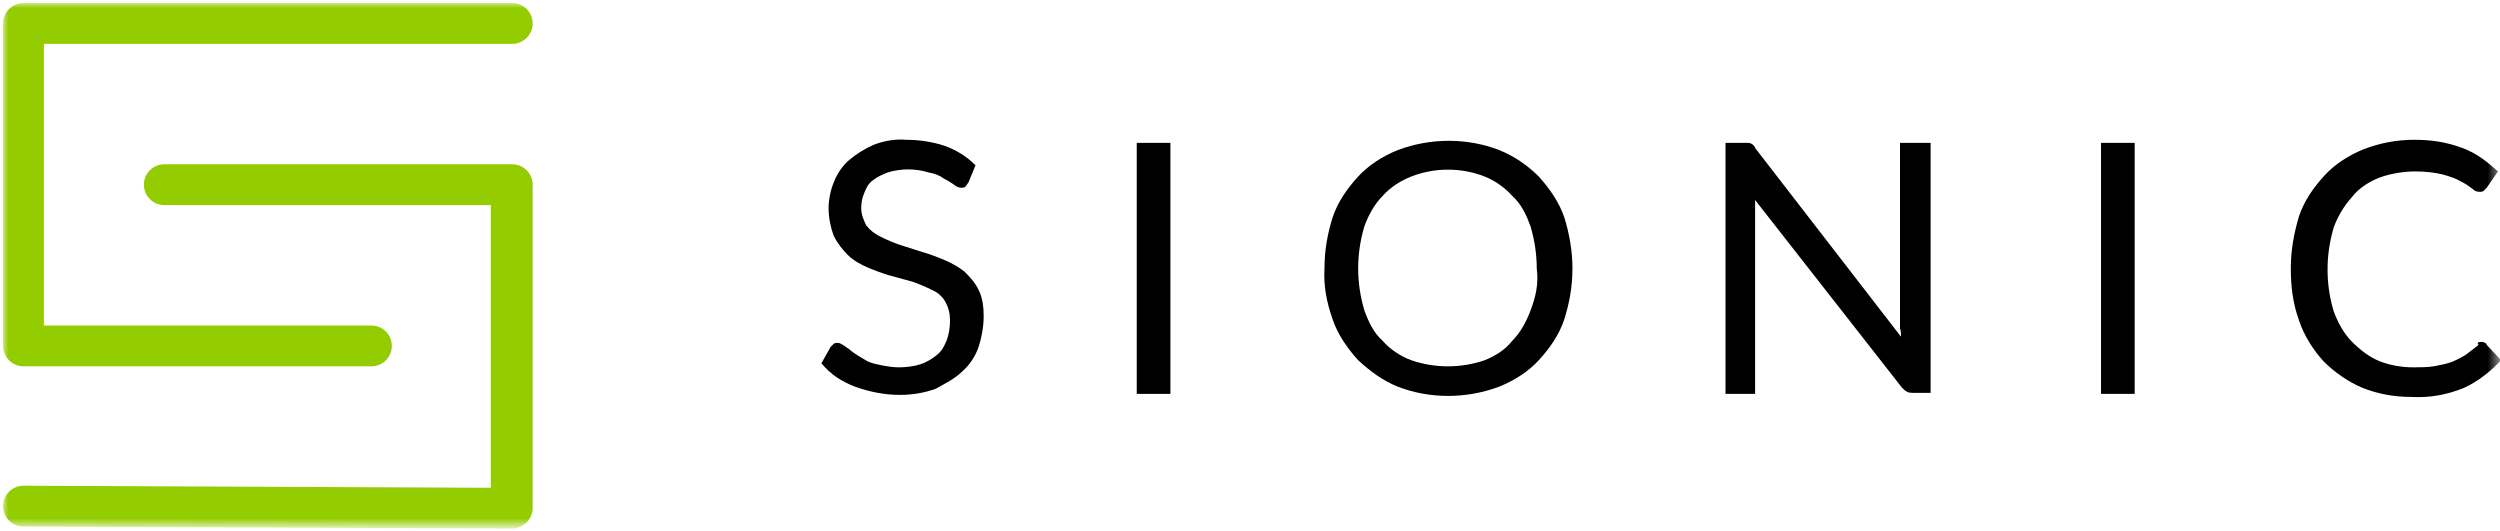 <?xml version="1.0" encoding="utf-8"?>
<!-- Generator: Adobe Illustrator 26.3.1, SVG Export Plug-In . SVG Version: 6.00 Build 0)  -->
<svg version="1.1" id="Layer_1" xmlns="http://www.w3.org/2000/svg" xmlns:xlink="http://www.w3.org/1999/xlink" x="0px" y="0px"
	 viewBox="0 0 245 52" style="enable-background:new 0 0 245 52;" xml:space="preserve">
<style type="text/css">
	.st0{fill:#FFFFFF;filter:url(#Adobe_OpacityMaskFilter);}
	.st1{mask:url(#mask0_33_23_00000072987524348991630320000004931657024477992840_);}
	.st2{fill:#93CC00;}
</style>
<g>
	<g>
		<defs>
			<filter id="Adobe_OpacityMaskFilter" filterUnits="userSpaceOnUse" x="0.3" y="0.3" width="244.8" height="51.5">
				<feColorMatrix  type="matrix" values="1 0 0 0 0  0 1 0 0 0  0 0 1 0 0  0 0 0 1 0"/>
			</filter>
		</defs>
		
			<mask maskUnits="userSpaceOnUse" x="0.3" y="0.3" width="244.8" height="51.5" id="mask0_33_23_00000072987524348991630320000004931657024477992840_">
			<path class="st0" d="M245,0H0v52h245V0z"/>
		</mask>
		<g class="st1">
			<path d="M94.9,17.9c-0.1,0.1-0.2,0.3-0.3,0.4c-0.1,0.1-0.3,0.1-0.4,0.1c-0.2,0-0.5-0.1-0.7-0.3c-0.3-0.2-0.6-0.4-1-0.6
				c-0.4-0.3-0.9-0.5-1.5-0.6c-0.6-0.2-1.4-0.3-2-0.3c-0.6,0-1.4,0.1-2,0.3c-0.5,0.2-1,0.4-1.5,0.8c-0.4,0.3-0.6,0.7-0.8,1.2
				c-0.2,0.5-0.3,0.9-0.3,1.5c0,0.6,0.2,1.1,0.5,1.7c0.4,0.5,0.8,0.8,1.4,1.1c0.6,0.3,1.3,0.6,1.9,0.8l2.2,0.7
				c0.7,0.2,1.5,0.5,2.2,0.8c0.7,0.3,1.4,0.7,1.9,1.1c0.5,0.5,1,1,1.4,1.8c0.4,0.8,0.5,1.7,0.5,2.6c0,1-0.2,2.1-0.5,3
				c-0.3,0.9-0.9,1.8-1.6,2.4c-0.7,0.7-1.7,1.2-2.6,1.7c-1.1,0.4-2.3,0.6-3.5,0.6c-1.5,0-3-0.3-4.4-0.8c-1.3-0.5-2.4-1.2-3.3-2.3
				l0.9-1.6c0.1-0.1,0.2-0.2,0.3-0.3c0.1-0.1,0.3-0.1,0.4-0.1c0.2,0,0.3,0.1,0.5,0.2c0.2,0.1,0.4,0.3,0.6,0.4
				c0.2,0.2,0.5,0.4,0.8,0.6s0.7,0.4,1,0.6c0.4,0.2,0.9,0.3,1.4,0.4c0.5,0.1,1.1,0.2,1.7,0.2c0.7,0,1.5-0.1,2.1-0.3
				c0.6-0.2,1.1-0.5,1.6-0.9s0.7-0.8,1-1.5c0.2-0.6,0.3-1.2,0.3-1.9c0-0.6-0.1-1.2-0.5-1.9c-0.3-0.5-0.8-0.9-1.3-1.1
				c-0.6-0.3-1.3-0.6-1.9-0.8L87.2,27c-0.7-0.2-1.5-0.5-2.2-0.8c-0.7-0.3-1.4-0.7-1.9-1.2c-0.5-0.5-1-1.1-1.4-1.9
				c-0.3-0.8-0.5-1.8-0.5-2.7c0-0.8,0.2-1.8,0.5-2.5c0.3-0.8,0.8-1.6,1.5-2.2c0.7-0.6,1.5-1.1,2.4-1.5c1-0.4,2.2-0.6,3.2-0.5
				c1.3,0,2.6,0.2,3.8,0.6c1.1,0.4,2.1,1,3,1.9L94.9,17.9z"/>
			<path d="M114.7,38.6h-3.3V14h3.3V38.6z"/>
			<path d="M154.1,26.3c0,1.8-0.3,3.4-0.8,5c-0.5,1.5-1.4,2.8-2.5,4c-1,1.1-2.4,2-3.9,2.6c-3.2,1.2-6.8,1.2-9.9,0
				c-1.5-0.6-2.7-1.5-3.9-2.6c-1-1.1-2-2.5-2.5-4c-0.6-1.7-0.9-3.3-0.8-5c0-1.8,0.3-3.4,0.8-5c0.5-1.5,1.4-2.8,2.5-4
				c1-1.1,2.4-2,3.9-2.6c3.2-1.2,6.8-1.2,9.9,0c1.5,0.6,2.8,1.5,3.9,2.6c1,1.1,2,2.5,2.5,4C153.8,22.9,154.1,24.6,154.1,26.3z
				 M150.6,26.3c0-1.4-0.2-2.7-0.6-4.1c-0.4-1.1-0.9-2.2-1.8-3c-0.7-0.8-1.7-1.5-2.7-1.9c-2.3-0.9-4.9-0.9-7.2,0c-1,0.4-2,1-2.8,1.9
				c-0.8,0.8-1.4,1.9-1.8,3c-0.4,1.4-0.6,2.7-0.6,4.1c0,1.4,0.2,2.7,0.6,4.1c0.4,1.1,0.9,2.2,1.8,3c0.7,0.8,1.7,1.5,2.8,1.9
				c2.3,0.8,4.9,0.8,7.2,0c1-0.4,2-1,2.7-1.9c0.8-0.8,1.4-1.9,1.8-3C150.5,29.1,150.8,27.8,150.6,26.3z"/>
			<path d="M189.2,14v24.5h-1.7c-0.2,0-0.4,0-0.6-0.1c-0.2-0.1-0.4-0.3-0.5-0.4L172,19.6c0,0.3,0,0.5,0,0.8c0,0.3,0,0.5,0,0.7v17.5
				h-2.9V14h1.8c0.1,0,0.2,0,0.4,0c0.2,0,0.4,0.1,0.5,0.2c0.1,0.1,0.2,0.2,0.2,0.3l14.3,18.5c0-0.3,0-0.6-0.1-0.8c0-0.3,0-0.5,0-0.8
				V14H189.2z"/>
			<path d="M209.2,38.6h-3.3V14h3.3V38.6z"/>
			<path d="M243.2,33.5c0.1,0,0.2,0,0.3,0.1c0.1,0,0.2,0.1,0.2,0.2l1.4,1.5c-1,1.1-2.3,2.1-3.6,2.7c-1.7,0.7-3.4,1-5.2,0.9
				c-1.7,0-3.3-0.3-4.8-0.9c-1.4-0.6-2.7-1.5-3.8-2.6c-1-1.1-1.9-2.5-2.4-4c-0.6-1.7-0.8-3.3-0.8-5.1s0.3-3.4,0.8-5.1
				c0.5-1.5,1.4-2.8,2.5-4c1-1.1,2.4-2,3.9-2.6c1.6-0.6,3.2-0.9,4.9-0.9c1.6,0,3.1,0.2,4.7,0.8c1.4,0.5,2.5,1.4,3.5,2.3l-1.1,1.6
				c-0.1,0.1-0.2,0.2-0.3,0.3c-0.1,0.1-0.3,0.1-0.4,0.1c-0.3,0-0.5-0.1-0.7-0.3c-0.4-0.3-0.7-0.5-1.1-0.7c-0.5-0.3-1.1-0.5-1.8-0.7
				c-0.8-0.2-1.8-0.3-2.7-0.3c-1.1,0-2.4,0.2-3.5,0.6c-1,0.4-2,1-2.7,1.9c-0.8,0.9-1.4,1.9-1.8,3c-0.4,1.4-0.6,2.7-0.6,4.1
				c0,1.4,0.2,2.8,0.6,4.1c0.4,1.1,1,2.2,1.8,3s1.7,1.5,2.7,1.9c1,0.4,2.2,0.6,3.3,0.6c0.6,0,1.4,0,2-0.1c0.5-0.1,1.1-0.2,1.7-0.4
				c0.5-0.2,0.9-0.4,1.4-0.7c0.4-0.3,0.8-0.6,1.3-1C242.7,33.6,242.9,33.5,243.2,33.5z"/>
			<path class="st2" d="M36.4,35.9H2.3c-1.1,0-2-0.9-2-2V2.3c0-1.1,0.9-2,2-2h47.9c1.1,0,2,0.9,2,2s-0.9,2-2,2H4.3v27.6h32.1
				c1.1,0,2,0.9,2,2S37.5,35.9,36.4,35.9z"/>
			<path class="st2" d="M50.1,51.8C50.1,51.8,50.1,51.8,50.1,51.8L2.3,51.6c-1.1,0-2-0.9-2-2s0.9-2,2-2l45.8,0.2V20.1H16.1
				c-1.1,0-2-0.9-2-2s0.9-2,2-2h34.1c1.1,0,2,0.9,2,2v31.7c0,0.5-0.2,1-0.6,1.4C51.2,51.6,50.7,51.8,50.1,51.8z"/>
		</g>
	</g>
</g>
</svg>
